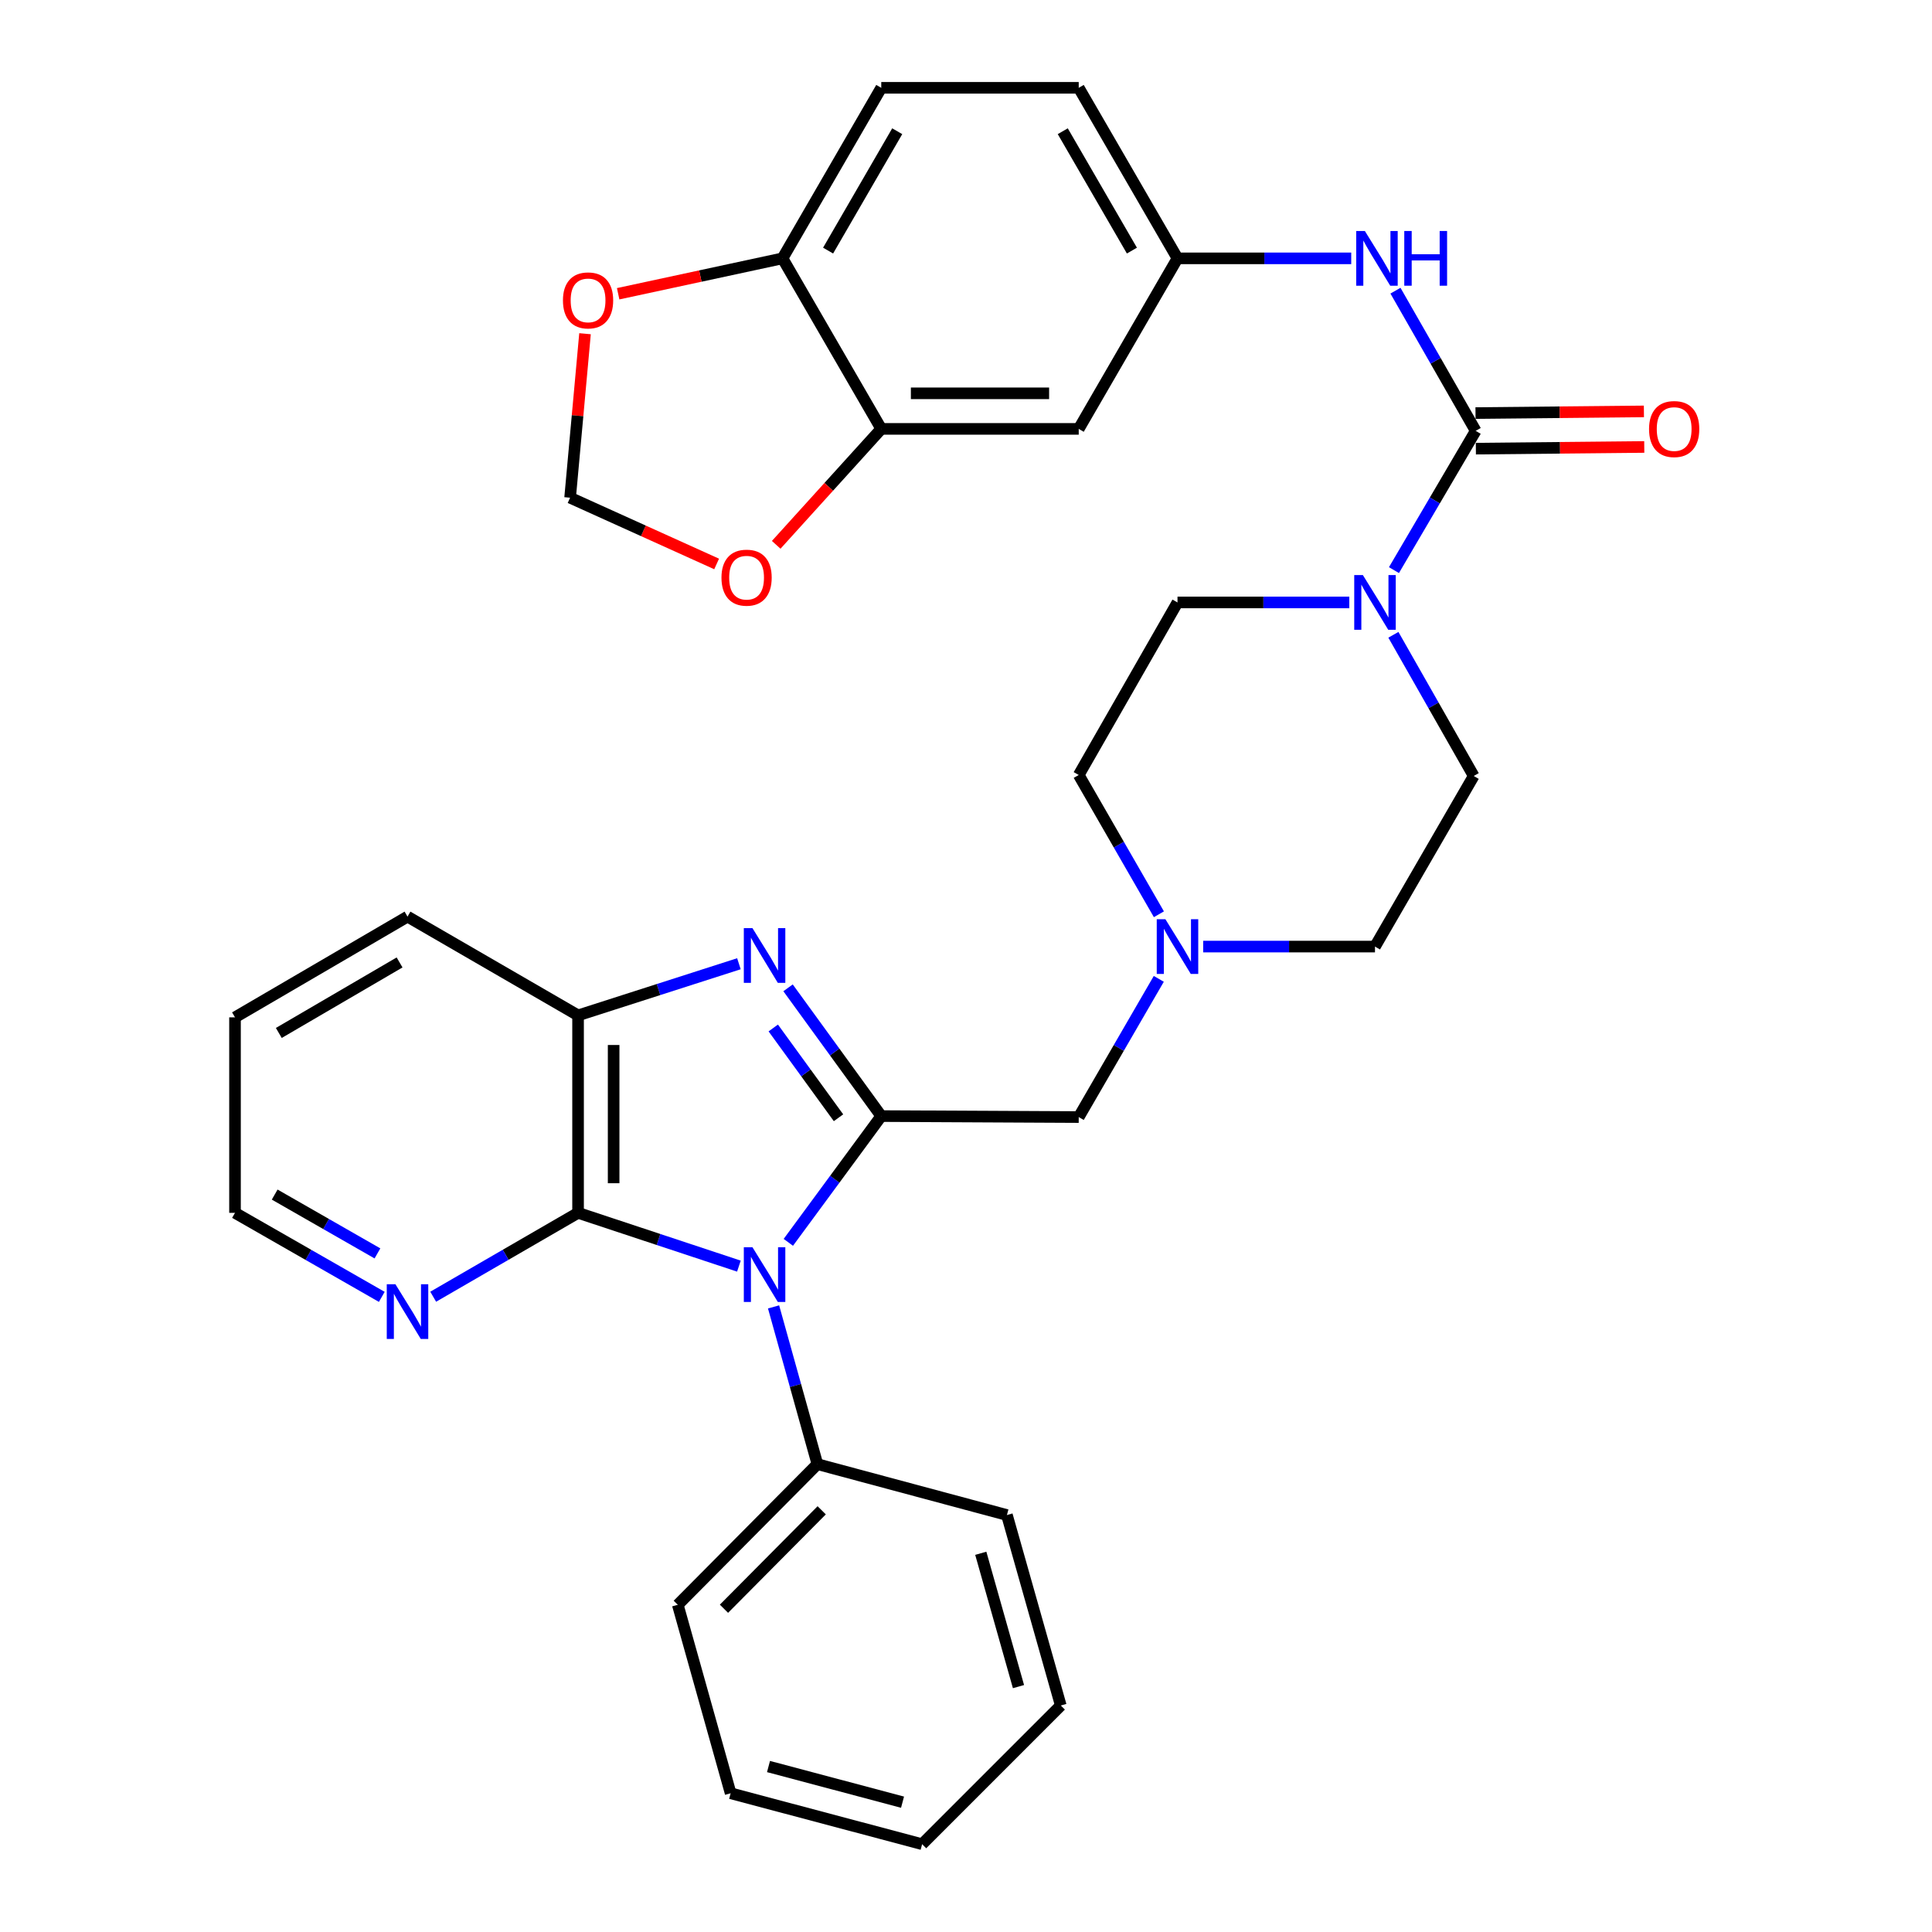 <?xml version='1.0' encoding='iso-8859-1'?>
<svg version='1.1' baseProfile='full'
              xmlns='http://www.w3.org/2000/svg'
                      xmlns:rdkit='http://www.rdkit.org/xml'
                      xmlns:xlink='http://www.w3.org/1999/xlink'
                  xml:space='preserve'
width='1000px' height='1000px' viewBox='0 0 1000 1000'>
<!-- END OF HEADER -->
<rect style='opacity:1.0;fill:#FFFFFF;stroke:none' width='1000' height='1000' x='0' y='0'> </rect>
<path class='bond-0' d='M 408.036,643.037 L 432.087,610.36' style='fill:none;fill-rule:evenodd;stroke:#0000FF;stroke-width:6px;stroke-linecap:butt;stroke-linejoin:miter;stroke-opacity:1' />
<path class='bond-0' d='M 432.087,610.36 L 456.139,577.684' style='fill:none;fill-rule:evenodd;stroke:#000000;stroke-width:6px;stroke-linecap:butt;stroke-linejoin:miter;stroke-opacity:1' />
<path class='bond-2' d='M 382.456,655.344 L 340.832,641.555' style='fill:none;fill-rule:evenodd;stroke:#0000FF;stroke-width:6px;stroke-linecap:butt;stroke-linejoin:miter;stroke-opacity:1' />
<path class='bond-2' d='M 340.832,641.555 L 299.207,627.765' style='fill:none;fill-rule:evenodd;stroke:#000000;stroke-width:6px;stroke-linecap:butt;stroke-linejoin:miter;stroke-opacity:1' />
<path class='bond-12' d='M 400.396,676.45 L 411.741,717.146' style='fill:none;fill-rule:evenodd;stroke:#0000FF;stroke-width:6px;stroke-linecap:butt;stroke-linejoin:miter;stroke-opacity:1' />
<path class='bond-12' d='M 411.741,717.146 L 423.085,757.841' style='fill:none;fill-rule:evenodd;stroke:#000000;stroke-width:6px;stroke-linecap:butt;stroke-linejoin:miter;stroke-opacity:1' />
<path class='bond-1' d='M 456.139,577.684 L 432.017,544.491' style='fill:none;fill-rule:evenodd;stroke:#000000;stroke-width:6px;stroke-linecap:butt;stroke-linejoin:miter;stroke-opacity:1' />
<path class='bond-1' d='M 432.017,544.491 L 407.896,511.298' style='fill:none;fill-rule:evenodd;stroke:#0000FF;stroke-width:6px;stroke-linecap:butt;stroke-linejoin:miter;stroke-opacity:1' />
<path class='bond-1' d='M 434.011,578.548 L 417.126,555.313' style='fill:none;fill-rule:evenodd;stroke:#000000;stroke-width:6px;stroke-linecap:butt;stroke-linejoin:miter;stroke-opacity:1' />
<path class='bond-1' d='M 417.126,555.313 L 400.241,532.078' style='fill:none;fill-rule:evenodd;stroke:#0000FF;stroke-width:6px;stroke-linecap:butt;stroke-linejoin:miter;stroke-opacity:1' />
<path class='bond-8' d='M 456.139,577.684 L 558.347,578.195' style='fill:none;fill-rule:evenodd;stroke:#000000;stroke-width:6px;stroke-linecap:butt;stroke-linejoin:miter;stroke-opacity:1' />
<path class='bond-33' d='M 382.464,498.831 L 340.835,512.194' style='fill:none;fill-rule:evenodd;stroke:#0000FF;stroke-width:6px;stroke-linecap:butt;stroke-linejoin:miter;stroke-opacity:1' />
<path class='bond-33' d='M 340.835,512.194 L 299.207,525.557' style='fill:none;fill-rule:evenodd;stroke:#000000;stroke-width:6px;stroke-linecap:butt;stroke-linejoin:miter;stroke-opacity:1' />
<path class='bond-5' d='M 299.207,627.765 L 299.207,525.557' style='fill:none;fill-rule:evenodd;stroke:#000000;stroke-width:6px;stroke-linecap:butt;stroke-linejoin:miter;stroke-opacity:1' />
<path class='bond-5' d='M 317.615,612.434 L 317.615,540.888' style='fill:none;fill-rule:evenodd;stroke:#000000;stroke-width:6px;stroke-linecap:butt;stroke-linejoin:miter;stroke-opacity:1' />
<path class='bond-10' d='M 299.207,627.765 L 261.713,649.474' style='fill:none;fill-rule:evenodd;stroke:#000000;stroke-width:6px;stroke-linecap:butt;stroke-linejoin:miter;stroke-opacity:1' />
<path class='bond-10' d='M 261.713,649.474 L 224.218,671.184' style='fill:none;fill-rule:evenodd;stroke:#0000FF;stroke-width:6px;stroke-linecap:butt;stroke-linejoin:miter;stroke-opacity:1' />
<path class='bond-3' d='M 763.816,223.014 L 742.663,259.052' style='fill:none;fill-rule:evenodd;stroke:#000000;stroke-width:6px;stroke-linecap:butt;stroke-linejoin:miter;stroke-opacity:1' />
<path class='bond-3' d='M 742.663,259.052 L 721.511,295.09' style='fill:none;fill-rule:evenodd;stroke:#0000FF;stroke-width:6px;stroke-linecap:butt;stroke-linejoin:miter;stroke-opacity:1' />
<path class='bond-6' d='M 763.816,223.014 L 743.052,186.735' style='fill:none;fill-rule:evenodd;stroke:#000000;stroke-width:6px;stroke-linecap:butt;stroke-linejoin:miter;stroke-opacity:1' />
<path class='bond-6' d='M 743.052,186.735 L 722.288,150.455' style='fill:none;fill-rule:evenodd;stroke:#0000FF;stroke-width:6px;stroke-linecap:butt;stroke-linejoin:miter;stroke-opacity:1' />
<path class='bond-16' d='M 763.907,232.218 L 807.488,231.784' style='fill:none;fill-rule:evenodd;stroke:#000000;stroke-width:6px;stroke-linecap:butt;stroke-linejoin:miter;stroke-opacity:1' />
<path class='bond-16' d='M 807.488,231.784 L 851.068,231.35' style='fill:none;fill-rule:evenodd;stroke:#FF0000;stroke-width:6px;stroke-linecap:butt;stroke-linejoin:miter;stroke-opacity:1' />
<path class='bond-16' d='M 763.724,213.81 L 807.304,213.377' style='fill:none;fill-rule:evenodd;stroke:#000000;stroke-width:6px;stroke-linecap:butt;stroke-linejoin:miter;stroke-opacity:1' />
<path class='bond-16' d='M 807.304,213.377 L 850.885,212.943' style='fill:none;fill-rule:evenodd;stroke:#FF0000;stroke-width:6px;stroke-linecap:butt;stroke-linejoin:miter;stroke-opacity:1' />
<path class='bond-4' d='M 721.215,328.568 L 742.004,365.108' style='fill:none;fill-rule:evenodd;stroke:#0000FF;stroke-width:6px;stroke-linecap:butt;stroke-linejoin:miter;stroke-opacity:1' />
<path class='bond-4' d='M 742.004,365.108 L 762.793,401.648' style='fill:none;fill-rule:evenodd;stroke:#000000;stroke-width:6px;stroke-linecap:butt;stroke-linejoin:miter;stroke-opacity:1' />
<path class='bond-36' d='M 698.394,311.825 L 653.932,311.825' style='fill:none;fill-rule:evenodd;stroke:#0000FF;stroke-width:6px;stroke-linecap:butt;stroke-linejoin:miter;stroke-opacity:1' />
<path class='bond-36' d='M 653.932,311.825 L 609.471,311.825' style='fill:none;fill-rule:evenodd;stroke:#000000;stroke-width:6px;stroke-linecap:butt;stroke-linejoin:miter;stroke-opacity:1' />
<path class='bond-25' d='M 299.207,525.557 L 210.928,474.443' style='fill:none;fill-rule:evenodd;stroke:#000000;stroke-width:6px;stroke-linecap:butt;stroke-linejoin:miter;stroke-opacity:1' />
<path class='bond-15' d='M 699.391,133.723 L 654.431,133.723' style='fill:none;fill-rule:evenodd;stroke:#0000FF;stroke-width:6px;stroke-linecap:butt;stroke-linejoin:miter;stroke-opacity:1' />
<path class='bond-15' d='M 654.431,133.723 L 609.471,133.723' style='fill:none;fill-rule:evenodd;stroke:#000000;stroke-width:6px;stroke-linecap:butt;stroke-linejoin:miter;stroke-opacity:1' />
<path class='bond-7' d='M 599.791,506.657 L 579.069,542.426' style='fill:none;fill-rule:evenodd;stroke:#0000FF;stroke-width:6px;stroke-linecap:butt;stroke-linejoin:miter;stroke-opacity:1' />
<path class='bond-7' d='M 579.069,542.426 L 558.347,578.195' style='fill:none;fill-rule:evenodd;stroke:#000000;stroke-width:6px;stroke-linecap:butt;stroke-linejoin:miter;stroke-opacity:1' />
<path class='bond-22' d='M 599.845,473.225 L 579.096,437.181' style='fill:none;fill-rule:evenodd;stroke:#0000FF;stroke-width:6px;stroke-linecap:butt;stroke-linejoin:miter;stroke-opacity:1' />
<path class='bond-22' d='M 579.096,437.181 L 558.347,401.136' style='fill:none;fill-rule:evenodd;stroke:#000000;stroke-width:6px;stroke-linecap:butt;stroke-linejoin:miter;stroke-opacity:1' />
<path class='bond-23' d='M 622.766,489.947 L 667.228,489.947' style='fill:none;fill-rule:evenodd;stroke:#0000FF;stroke-width:6px;stroke-linecap:butt;stroke-linejoin:miter;stroke-opacity:1' />
<path class='bond-23' d='M 667.228,489.947 L 711.689,489.947' style='fill:none;fill-rule:evenodd;stroke:#000000;stroke-width:6px;stroke-linecap:butt;stroke-linejoin:miter;stroke-opacity:1' />
<path class='bond-9' d='M 456.139,221.992 L 558.347,221.992' style='fill:none;fill-rule:evenodd;stroke:#000000;stroke-width:6px;stroke-linecap:butt;stroke-linejoin:miter;stroke-opacity:1' />
<path class='bond-9' d='M 471.47,203.583 L 543.015,203.583' style='fill:none;fill-rule:evenodd;stroke:#000000;stroke-width:6px;stroke-linecap:butt;stroke-linejoin:miter;stroke-opacity:1' />
<path class='bond-14' d='M 456.139,221.992 L 428.949,251.997' style='fill:none;fill-rule:evenodd;stroke:#000000;stroke-width:6px;stroke-linecap:butt;stroke-linejoin:miter;stroke-opacity:1' />
<path class='bond-14' d='M 428.949,251.997 L 401.76,282.003' style='fill:none;fill-rule:evenodd;stroke:#FF0000;stroke-width:6px;stroke-linecap:butt;stroke-linejoin:miter;stroke-opacity:1' />
<path class='bond-37' d='M 456.139,221.992 L 405.025,133.723' style='fill:none;fill-rule:evenodd;stroke:#000000;stroke-width:6px;stroke-linecap:butt;stroke-linejoin:miter;stroke-opacity:1' />
<path class='bond-26' d='M 197.616,671.259 L 159.626,649.512' style='fill:none;fill-rule:evenodd;stroke:#0000FF;stroke-width:6px;stroke-linecap:butt;stroke-linejoin:miter;stroke-opacity:1' />
<path class='bond-26' d='M 159.626,649.512 L 121.637,627.765' style='fill:none;fill-rule:evenodd;stroke:#000000;stroke-width:6px;stroke-linecap:butt;stroke-linejoin:miter;stroke-opacity:1' />
<path class='bond-26' d='M 195.364,648.758 L 168.772,633.536' style='fill:none;fill-rule:evenodd;stroke:#0000FF;stroke-width:6px;stroke-linecap:butt;stroke-linejoin:miter;stroke-opacity:1' />
<path class='bond-26' d='M 168.772,633.536 L 142.179,618.313' style='fill:none;fill-rule:evenodd;stroke:#000000;stroke-width:6px;stroke-linecap:butt;stroke-linejoin:miter;stroke-opacity:1' />
<path class='bond-11' d='M 558.347,221.992 L 609.471,133.723' style='fill:none;fill-rule:evenodd;stroke:#000000;stroke-width:6px;stroke-linecap:butt;stroke-linejoin:miter;stroke-opacity:1' />
<path class='bond-27' d='M 423.085,757.841 L 350.822,830.636' style='fill:none;fill-rule:evenodd;stroke:#000000;stroke-width:6px;stroke-linecap:butt;stroke-linejoin:miter;stroke-opacity:1' />
<path class='bond-27' d='M 425.31,781.729 L 374.726,832.686' style='fill:none;fill-rule:evenodd;stroke:#000000;stroke-width:6px;stroke-linecap:butt;stroke-linejoin:miter;stroke-opacity:1' />
<path class='bond-28' d='M 423.085,757.841 L 521.182,784.175' style='fill:none;fill-rule:evenodd;stroke:#000000;stroke-width:6px;stroke-linecap:butt;stroke-linejoin:miter;stroke-opacity:1' />
<path class='bond-13' d='M 405.025,133.723 L 456.139,45.455' style='fill:none;fill-rule:evenodd;stroke:#000000;stroke-width:6px;stroke-linecap:butt;stroke-linejoin:miter;stroke-opacity:1' />
<path class='bond-13' d='M 428.622,129.708 L 464.402,67.92' style='fill:none;fill-rule:evenodd;stroke:#000000;stroke-width:6px;stroke-linecap:butt;stroke-linejoin:miter;stroke-opacity:1' />
<path class='bond-17' d='M 405.025,133.723 L 362.49,142.886' style='fill:none;fill-rule:evenodd;stroke:#000000;stroke-width:6px;stroke-linecap:butt;stroke-linejoin:miter;stroke-opacity:1' />
<path class='bond-17' d='M 362.49,142.886 L 319.955,152.049' style='fill:none;fill-rule:evenodd;stroke:#FF0000;stroke-width:6px;stroke-linecap:butt;stroke-linejoin:miter;stroke-opacity:1' />
<path class='bond-18' d='M 370.926,291.907 L 333.006,274.759' style='fill:none;fill-rule:evenodd;stroke:#FF0000;stroke-width:6px;stroke-linecap:butt;stroke-linejoin:miter;stroke-opacity:1' />
<path class='bond-18' d='M 333.006,274.759 L 295.085,257.612' style='fill:none;fill-rule:evenodd;stroke:#000000;stroke-width:6px;stroke-linecap:butt;stroke-linejoin:miter;stroke-opacity:1' />
<path class='bond-24' d='M 609.471,133.723 L 558.347,45.455' style='fill:none;fill-rule:evenodd;stroke:#000000;stroke-width:6px;stroke-linecap:butt;stroke-linejoin:miter;stroke-opacity:1' />
<path class='bond-24' d='M 585.873,129.709 L 550.086,67.921' style='fill:none;fill-rule:evenodd;stroke:#000000;stroke-width:6px;stroke-linecap:butt;stroke-linejoin:miter;stroke-opacity:1' />
<path class='bond-38' d='M 302.806,172.73 L 298.946,215.171' style='fill:none;fill-rule:evenodd;stroke:#FF0000;stroke-width:6px;stroke-linecap:butt;stroke-linejoin:miter;stroke-opacity:1' />
<path class='bond-38' d='M 298.946,215.171 L 295.085,257.612' style='fill:none;fill-rule:evenodd;stroke:#000000;stroke-width:6px;stroke-linecap:butt;stroke-linejoin:miter;stroke-opacity:1' />
<path class='bond-19' d='M 762.793,401.648 L 711.689,489.947' style='fill:none;fill-rule:evenodd;stroke:#000000;stroke-width:6px;stroke-linecap:butt;stroke-linejoin:miter;stroke-opacity:1' />
<path class='bond-20' d='M 609.471,311.825 L 558.347,401.136' style='fill:none;fill-rule:evenodd;stroke:#000000;stroke-width:6px;stroke-linecap:butt;stroke-linejoin:miter;stroke-opacity:1' />
<path class='bond-21' d='M 456.139,45.455 L 558.347,45.455' style='fill:none;fill-rule:evenodd;stroke:#000000;stroke-width:6px;stroke-linecap:butt;stroke-linejoin:miter;stroke-opacity:1' />
<path class='bond-35' d='M 210.928,474.443 L 121.637,526.58' style='fill:none;fill-rule:evenodd;stroke:#000000;stroke-width:6px;stroke-linecap:butt;stroke-linejoin:miter;stroke-opacity:1' />
<path class='bond-35' d='M 206.817,498.16 L 144.313,534.656' style='fill:none;fill-rule:evenodd;stroke:#000000;stroke-width:6px;stroke-linecap:butt;stroke-linejoin:miter;stroke-opacity:1' />
<path class='bond-29' d='M 121.637,627.765 L 121.637,526.58' style='fill:none;fill-rule:evenodd;stroke:#000000;stroke-width:6px;stroke-linecap:butt;stroke-linejoin:miter;stroke-opacity:1' />
<path class='bond-31' d='M 350.822,830.636 L 378.179,928.191' style='fill:none;fill-rule:evenodd;stroke:#000000;stroke-width:6px;stroke-linecap:butt;stroke-linejoin:miter;stroke-opacity:1' />
<path class='bond-30' d='M 521.182,784.175 L 549.061,882.763' style='fill:none;fill-rule:evenodd;stroke:#000000;stroke-width:6px;stroke-linecap:butt;stroke-linejoin:miter;stroke-opacity:1' />
<path class='bond-30' d='M 507.65,803.973 L 527.165,872.984' style='fill:none;fill-rule:evenodd;stroke:#000000;stroke-width:6px;stroke-linecap:butt;stroke-linejoin:miter;stroke-opacity:1' />
<path class='bond-32' d='M 549.061,882.763 L 477.288,954.545' style='fill:none;fill-rule:evenodd;stroke:#000000;stroke-width:6px;stroke-linecap:butt;stroke-linejoin:miter;stroke-opacity:1' />
<path class='bond-34' d='M 378.179,928.191 L 477.288,954.545' style='fill:none;fill-rule:evenodd;stroke:#000000;stroke-width:6px;stroke-linecap:butt;stroke-linejoin:miter;stroke-opacity:1' />
<path class='bond-34' d='M 397.776,914.354 L 467.152,932.802' style='fill:none;fill-rule:evenodd;stroke:#000000;stroke-width:6px;stroke-linecap:butt;stroke-linejoin:miter;stroke-opacity:1' />
<path  class='atom-0' d='M 389.479 645.584
L 398.759 660.584
Q 399.679 662.064, 401.159 664.744
Q 402.639 667.424, 402.719 667.584
L 402.719 645.584
L 406.479 645.584
L 406.479 673.904
L 402.599 673.904
L 392.639 657.504
Q 391.479 655.584, 390.239 653.384
Q 389.039 651.184, 388.679 650.504
L 388.679 673.904
L 384.999 673.904
L 384.999 645.584
L 389.479 645.584
' fill='#0000FF'/>
<path  class='atom-2' d='M 389.479 480.41
L 398.759 495.41
Q 399.679 496.89, 401.159 499.57
Q 402.639 502.25, 402.719 502.41
L 402.719 480.41
L 406.479 480.41
L 406.479 508.73
L 402.599 508.73
L 392.639 492.33
Q 391.479 490.41, 390.239 488.21
Q 389.039 486.01, 388.679 485.33
L 388.679 508.73
L 384.999 508.73
L 384.999 480.41
L 389.479 480.41
' fill='#0000FF'/>
<path  class='atom-5' d='M 705.429 297.665
L 714.709 312.665
Q 715.629 314.145, 717.109 316.825
Q 718.589 319.505, 718.669 319.665
L 718.669 297.665
L 722.429 297.665
L 722.429 325.985
L 718.549 325.985
L 708.589 309.585
Q 707.429 307.665, 706.189 305.465
Q 704.989 303.265, 704.629 302.585
L 704.629 325.985
L 700.949 325.985
L 700.949 297.665
L 705.429 297.665
' fill='#0000FF'/>
<path  class='atom-7' d='M 706.452 119.563
L 715.732 134.563
Q 716.652 136.043, 718.132 138.723
Q 719.612 141.403, 719.692 141.563
L 719.692 119.563
L 723.452 119.563
L 723.452 147.883
L 719.572 147.883
L 709.612 131.483
Q 708.452 129.563, 707.212 127.363
Q 706.012 125.163, 705.652 124.483
L 705.652 147.883
L 701.972 147.883
L 701.972 119.563
L 706.452 119.563
' fill='#0000FF'/>
<path  class='atom-7' d='M 726.852 119.563
L 730.692 119.563
L 730.692 131.603
L 745.172 131.603
L 745.172 119.563
L 749.012 119.563
L 749.012 147.883
L 745.172 147.883
L 745.172 134.803
L 730.692 134.803
L 730.692 147.883
L 726.852 147.883
L 726.852 119.563
' fill='#0000FF'/>
<path  class='atom-8' d='M 603.211 475.787
L 612.491 490.787
Q 613.411 492.267, 614.891 494.947
Q 616.371 497.627, 616.451 497.787
L 616.451 475.787
L 620.211 475.787
L 620.211 504.107
L 616.331 504.107
L 606.371 487.707
Q 605.211 485.787, 603.971 483.587
Q 602.771 481.387, 602.411 480.707
L 602.411 504.107
L 598.731 504.107
L 598.731 475.787
L 603.211 475.787
' fill='#0000FF'/>
<path  class='atom-11' d='M 204.668 664.719
L 213.948 679.719
Q 214.868 681.199, 216.348 683.879
Q 217.828 686.559, 217.908 686.719
L 217.908 664.719
L 221.668 664.719
L 221.668 693.039
L 217.788 693.039
L 207.828 676.639
Q 206.668 674.719, 205.428 672.519
Q 204.228 670.319, 203.868 669.639
L 203.868 693.039
L 200.188 693.039
L 200.188 664.719
L 204.668 664.719
' fill='#0000FF'/>
<path  class='atom-15' d='M 373.432 298.998
Q 373.432 292.198, 376.792 288.398
Q 380.152 284.598, 386.432 284.598
Q 392.712 284.598, 396.072 288.398
Q 399.432 292.198, 399.432 298.998
Q 399.432 305.878, 396.032 309.798
Q 392.632 313.678, 386.432 313.678
Q 380.192 313.678, 376.792 309.798
Q 373.432 305.918, 373.432 298.998
M 386.432 310.478
Q 390.752 310.478, 393.072 307.598
Q 395.432 304.678, 395.432 298.998
Q 395.432 293.438, 393.072 290.638
Q 390.752 287.798, 386.432 287.798
Q 382.112 287.798, 379.752 290.598
Q 377.432 293.398, 377.432 298.998
Q 377.432 304.718, 379.752 307.598
Q 382.112 310.478, 386.432 310.478
' fill='#FF0000'/>
<path  class='atom-17' d='M 853.545 222.072
Q 853.545 215.272, 856.905 211.472
Q 860.265 207.672, 866.545 207.672
Q 872.825 207.672, 876.185 211.472
Q 879.545 215.272, 879.545 222.072
Q 879.545 228.952, 876.145 232.872
Q 872.745 236.752, 866.545 236.752
Q 860.305 236.752, 856.905 232.872
Q 853.545 228.992, 853.545 222.072
M 866.545 233.552
Q 870.865 233.552, 873.185 230.672
Q 875.545 227.752, 875.545 222.072
Q 875.545 216.512, 873.185 213.712
Q 870.865 210.872, 866.545 210.872
Q 862.225 210.872, 859.865 213.672
Q 857.545 216.472, 857.545 222.072
Q 857.545 227.792, 859.865 230.672
Q 862.225 233.552, 866.545 233.552
' fill='#FF0000'/>
<path  class='atom-18' d='M 291.382 155.484
Q 291.382 148.684, 294.742 144.884
Q 298.102 141.084, 304.382 141.084
Q 310.662 141.084, 314.022 144.884
Q 317.382 148.684, 317.382 155.484
Q 317.382 162.364, 313.982 166.284
Q 310.582 170.164, 304.382 170.164
Q 298.142 170.164, 294.742 166.284
Q 291.382 162.404, 291.382 155.484
M 304.382 166.964
Q 308.702 166.964, 311.022 164.084
Q 313.382 161.164, 313.382 155.484
Q 313.382 149.924, 311.022 147.124
Q 308.702 144.284, 304.382 144.284
Q 300.062 144.284, 297.702 147.084
Q 295.382 149.884, 295.382 155.484
Q 295.382 161.204, 297.702 164.084
Q 300.062 166.964, 304.382 166.964
' fill='#FF0000'/>
</svg>
